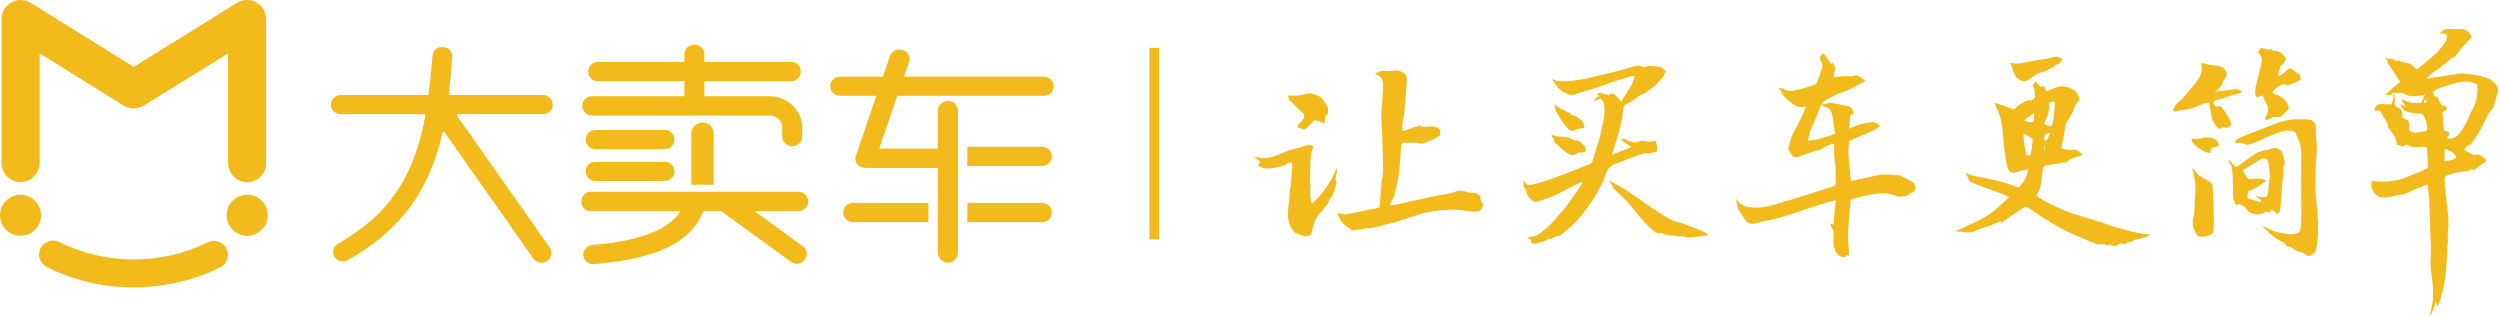 <?xml version="1.0" encoding="UTF-8"?>
<svg width="261px" height="33px" viewBox="0 0 261 33" version="1.1" xmlns="http://www.w3.org/2000/svg" xmlns:xlink="http://www.w3.org/1999/xlink">
    <!-- Generator: Sketch 51.2 (57519) - http://www.bohemiancoding.com/sketch -->
    <title>logo_index_top</title>
    <desc>Created with Sketch.</desc>
    <defs></defs>
    <g id="Page-1" stroke="none" stroke-width="1" fill="none" fill-rule="evenodd">
        <g id="logo_index_top" fill="#F2BB1B">
            <path d="M253.064,10.698 C253.091,10.726 253.119,10.755 253.146,10.784 C253.231,10.727 253.315,10.67 253.399,10.612 C253.34,10.544 253.28,10.475 253.183,10.362 C253.124,10.527 253.094,10.612 253.064,10.698 M256.473,16.418 C256.209,15.909 255.761,15.713 255.234,15.535 C255.171,15.992 255.199,16.416 255.232,16.847 C255.911,16.746 256.149,16.664 256.473,16.418 M254.042,9.548 C254.045,9.6 254.053,9.676 254.071,9.766 C254.084,9.826 254.095,9.876 254.111,9.914 C254.172,10.058 254.32,10.054 254.458,10.162 C254.548,10.232 254.515,10.258 254.71,10.637 C254.91,11.026 254.985,11.079 255.022,11.068 C255.038,11.064 255.036,11.051 255.058,11.038 C255.134,10.992 255.264,11.074 255.322,11.119 C255.406,11.183 255.462,11.284 255.486,11.421 C255.308,11.518 255.142,11.609 254.984,11.695 C255.04,12.371 255.093,13.005 255.146,13.649 C255.314,13.676 255.447,13.698 255.576,13.719 C255.641,13.838 255.698,13.945 255.749,14.038 C255.652,14.144 255.57,14.233 255.441,14.374 C255.598,14.428 255.712,14.509 255.808,14.493 C256.159,14.433 256.462,14.283 256.701,13.994 C257.096,13.516 257.407,12.992 257.658,12.428 C257.806,12.096 257.922,11.743 258.114,11.438 C258.554,10.742 258.634,9.97 258.649,9.184 C258.657,8.804 258.607,8.768 258.244,8.653 C257.522,8.424 256.809,8.517 256.108,8.734 C255.969,8.777 255.831,8.822 255.694,8.868 C254.984,9.105 254.786,9.132 254.478,9.287 C254.376,9.338 254.221,9.422 254.042,9.548 M249.826,9.668 C249.742,9.772 249.659,9.876 249.604,9.945 C249.385,9.918 249.221,9.898 249.027,9.874 C249.548,9.422 250.056,8.982 250.57,8.535 C250.117,7.847 249.676,7.177 249.218,6.482 C249.226,6.466 249.254,6.407 249.29,6.329 C249.205,6.264 249.121,6.198 249.027,6.125 C249.058,6.1 249.078,6.071 249.094,6.073 C249.246,6.09 249.398,6.107 249.549,6.134 C249.684,6.158 249.828,6.174 249.95,6.23 C250.102,6.301 250.234,6.416 250.413,6.306 C250.433,6.294 250.477,6.295 250.494,6.309 C250.86,6.604 251.368,6.49 251.742,6.742 C251.933,6.87 252.089,7.052 252.303,7.248 C252.438,7.147 252.618,7.027 252.782,6.889 C253.337,6.42 253.906,5.965 254.431,5.464 C254.74,5.168 254.978,4.797 255.242,4.456 C255.444,4.195 255.469,3.898 255.431,3.568 C255.296,3.545 255.189,3.519 255.08,3.51 C254.969,3.501 254.856,3.508 254.701,3.508 C255.029,3.079 255.438,2.957 255.917,3.012 C256.136,3.038 256.349,3.048 256.575,3.034 C256.951,3.009 257.359,3.039 257.669,3.295 C257.83,3.428 257.917,3.65 258.06,3.867 C257.852,4.087 257.636,4.299 257.439,4.527 C257.083,4.94 256.709,5.342 256.402,5.789 C256.231,6.036 255.942,6.009 255.756,6.214 C255.505,6.49 255.175,6.695 254.879,6.929 C254.736,7.043 254.606,7.185 254.445,7.26 C254.003,7.465 253.753,7.891 253.333,8.114 C253.346,8.143 253.359,8.173 253.372,8.202 C253.778,8.14 254.184,8.08 254.59,8.017 C255.322,7.904 256.053,7.783 256.788,7.68 C256.979,7.653 257.18,7.665 257.373,7.688 C258.236,7.789 259.096,7.891 259.899,8.268 C260.233,8.425 260.476,8.67 260.672,8.959 C260.766,9.099 260.843,9.313 260.807,9.465 C260.67,10.046 260.495,10.619 260.309,11.187 C260.26,11.337 260.123,11.458 260.023,11.59 C259.948,11.689 259.846,11.772 259.79,11.881 C259.457,12.526 259.159,13.191 258.801,13.821 C258.548,14.268 258.22,14.671 257.922,15.091 C257.891,15.134 257.834,15.187 257.79,15.186 C257.453,15.18 257.415,15.467 257.28,15.666 C257.571,15.822 257.842,15.979 258.123,16.114 C258.219,16.16 258.354,16.196 258.449,16.166 C258.761,16.067 258.986,16.193 259.203,16.392 C259.306,16.485 259.427,16.558 259.537,16.638 C259.55,16.818 259.485,16.916 259.324,17.007 C259.059,17.157 258.819,17.354 258.577,17.542 C258.424,17.66 258.304,17.846 258.071,17.684 C258.036,17.66 257.944,17.66 257.921,17.687 C257.719,17.92 257.432,17.864 257.181,17.897 C256.608,17.971 256.058,18.124 255.511,18.301 C255.267,18.38 255.213,18.468 255.217,18.738 C255.232,19.663 255.361,20.575 255.474,21.491 C255.581,22.36 255.698,23.237 255.566,24.124 C255.514,24.476 255.57,24.842 255.565,25.202 C255.562,25.381 255.526,25.559 255.515,25.739 C255.464,26.584 255.437,27.431 255.36,28.274 C255.307,28.858 255.204,29.439 255.089,30.014 C254.996,30.484 254.861,30.947 254.726,31.408 C254.674,31.584 254.569,31.745 254.445,32.005 C254.38,31.784 254.348,31.671 254.308,31.534 C254.106,32.015 254.032,32.526 253.652,33 C253.742,32.614 253.818,32.313 253.882,32.01 C254.07,31.107 254.04,30.206 253.931,29.289 C253.836,28.494 253.679,27.7 253.762,26.881 C253.824,26.261 253.769,25.629 253.754,25.002 C253.735,24.265 253.701,23.528 253.675,22.792 C253.653,22.138 253.648,21.483 253.607,20.83 C253.576,20.319 253.502,19.812 253.442,19.262 C253.23,19.342 253.039,19.408 252.851,19.485 C252.34,19.694 251.811,19.872 251.329,20.135 C251.057,20.284 250.788,20.303 250.509,20.338 C250.034,20.397 249.811,20.507 249.732,20.521 C249.133,20.625 248.665,20.706 248.234,20.455 C248.182,20.424 247.901,20.253 247.719,19.896 C247.49,19.446 247.577,19.016 247.606,18.893 C248.079,18.957 248.462,18.965 248.708,18.962 C250.652,18.943 251.241,18.448 252.549,17.983 C252.845,17.878 253.12,17.711 253.395,17.555 C253.447,17.526 253.478,17.414 253.476,17.341 C253.456,16.745 253.428,16.149 253.395,15.553 C253.391,15.476 253.344,15.401 253.312,15.315 C252.962,15.332 252.629,15.339 252.297,15.367 C251.994,15.393 251.717,15.335 251.462,15.171 C251.317,15.077 251.199,15.058 251.057,15.208 C250.928,15.345 250.762,15.318 250.603,15.197 C250.533,15.144 250.416,15.152 250.265,15.12 C250.26,15.102 250.23,15.024 250.217,14.943 C250.13,14.386 249.828,13.942 249.483,13.518 C249.422,13.443 249.334,13.358 249.328,13.272 C249.289,12.689 248.824,12.315 248.623,11.812 C248.496,11.494 248.223,11.472 247.934,11.617 C247.879,11.243 248.035,10.983 248.357,10.901 C248.491,10.866 248.635,10.853 248.774,10.858 C249.061,10.865 249.348,10.891 249.642,10.909 C249.85,10.492 249.942,10.095 249.827,9.666 C249.886,9.772 249.985,9.873 249.996,9.983 C250.023,10.245 250.016,10.511 250.009,10.774 C250.002,10.995 250.065,11.138 250.298,11.216 C250.627,11.326 250.829,11.549 250.794,11.933 C250.772,12.186 250.896,12.373 251.137,12.452 C251.427,12.546 251.52,12.758 251.527,13.032 C251.533,13.236 251.528,13.441 251.528,13.616 C251.87,13.912 252.241,13.869 252.618,13.788 C252.769,13.756 252.921,13.721 253.074,13.716 C253.285,13.71 253.404,13.599 253.397,13.409 C253.389,13.162 253.35,12.912 253.291,12.671 C253.248,12.497 253.143,12.339 253.08,12.168 C253.003,11.959 252.877,11.854 252.64,11.861 C252.205,11.873 251.784,11.793 251.36,11.677 C250.943,11.564 250.78,11.279 250.579,10.871 C250.792,10.978 250.918,11.04 251.089,11.126 C251.042,10.808 250.714,10.676 250.762,10.37 C251.504,10.738 252.084,10.836 252.785,10.713 C252.909,10.44 253.037,10.158 253.173,9.857 C252.967,9.905 252.791,9.95 252.613,9.987 C252.145,10.087 251.689,10.079 251.262,9.927 C251.063,9.856 251.018,9.772 250.909,9.726 C250.856,9.703 250.811,9.699 250.801,9.697 C250.544,9.646 250.327,9.727 250.131,9.73 C250.131,9.73 250.024,9.732 249.948,9.702 C249.946,9.701 249.938,9.698 249.926,9.693 C249.885,9.679 249.85,9.672 249.826,9.668 Z M236.263,23.623 C236.503,23.724 236.757,23.801 236.98,23.932 C237.427,24.194 237.921,24.291 238.418,24.375 C238.818,24.443 239.219,24.502 239.629,24.398 C240.114,24.276 240.12,24.256 240.181,23.761 C240.351,22.374 240.215,20.984 240.234,19.596 C240.249,18.421 240.24,17.246 240.249,16.071 C240.254,15.306 240.01,14.609 239.678,13.936 C239.576,13.728 239.403,13.647 239.165,13.64 C238.622,13.623 238.103,13.712 237.605,13.926 C236.871,14.241 236.139,14.564 235.403,14.876 C235.185,14.969 234.958,15.043 234.729,15.109 C234.659,15.13 234.565,15.112 234.496,15.08 C234.141,14.92 233.779,14.843 233.372,14.984 C233.324,14.711 233.447,14.555 233.647,14.464 C234.029,14.291 234.417,14.131 234.807,13.976 C235.42,13.734 236.039,13.506 236.651,13.262 C237.456,12.941 238.269,12.629 239.124,12.502 C239.701,12.416 240.299,12.444 240.885,12.465 C241.692,12.494 241.817,13.081 241.772,13.584 C241.75,13.825 241.753,14.053 241.79,14.287 C241.921,15.106 241.886,15.923 241.796,16.746 C241.734,17.313 241.759,17.891 241.748,18.464 C241.745,18.59 241.763,18.718 241.751,18.843 C241.656,19.802 241.802,20.748 241.887,21.697 C241.91,21.946 241.927,22.195 241.948,22.444 C242.03,23.392 242.034,24.341 241.931,25.288 C241.9,25.578 241.846,25.875 241.746,26.148 C241.635,26.452 241.356,26.62 241.064,26.729 C240.99,26.757 240.85,26.695 240.78,26.63 C240.588,26.452 240.368,26.343 240.115,26.307 C239.944,26.283 239.805,26.221 239.659,26.125 C239.407,25.96 239.181,25.736 238.851,25.706 C238.765,25.698 238.652,25.624 238.612,25.548 C238.492,25.326 238.268,25.267 238.075,25.167 C237.524,24.883 237.059,24.494 236.635,24.047 C236.514,23.919 236.372,23.809 236.24,23.691 C236.248,23.668 236.255,23.645 236.263,23.623 Z M232.708,16.697 C232.836,16.84 232.958,16.991 233.096,17.126 C233.226,17.254 233.373,17.366 233.474,17.452 C234.092,17.017 234.652,16.625 235.21,16.228 C235.614,15.941 236.04,15.722 236.547,15.666 C236.808,15.638 237.058,15.516 237.318,15.468 C237.803,15.38 238.19,15.65 238.316,16.132 C238.341,16.226 238.387,16.315 238.416,16.408 C238.505,16.7 238.623,16.976 238.423,17.291 C238.342,17.42 238.403,17.638 238.401,17.816 C238.4,17.896 238.42,17.979 238.407,18.056 C238.26,18.952 238.204,19.856 238.155,20.761 C238.134,21.139 238.09,21.516 238.038,21.891 C238.01,22.088 237.922,22.264 237.723,22.342 C237.554,22.189 237.394,22.044 237.219,21.887 C237.112,21.976 237.044,22.041 236.967,22.094 C236.91,22.133 236.805,22.196 236.786,22.178 C236.537,21.947 236.41,22.22 236.222,22.284 C235.991,22.363 235.722,22.392 235.481,22.361 C235.102,22.31 234.73,22.162 234.521,21.822 C234.314,21.486 233.981,21.416 233.669,21.276 C233.623,21.351 233.587,21.409 233.552,21.466 C233.524,21.456 233.49,21.456 233.48,21.44 C233.277,21.115 233.136,20.778 233.136,20.378 C233.137,19.709 233.099,19.04 233.085,18.371 C233.073,17.791 233.034,17.222 232.607,16.755 C232.641,16.735 232.674,16.716 232.708,16.697 Z M235.547,20.555 C235.555,20.538 235.563,20.52 235.57,20.502 C235.817,20.527 236.063,20.567 236.31,20.573 C236.614,20.58 236.741,20.461 236.778,20.156 C236.822,19.782 236.829,19.402 236.899,19.032 C237.027,18.355 236.923,17.69 236.828,17.027 C236.758,16.541 236.441,16.388 236.012,16.63 C235.403,16.975 234.814,17.354 234.218,17.722 C234.173,17.749 234.143,17.799 234.123,17.821 C234.338,18.125 234.543,18.413 234.764,18.726 C235.348,18.627 235.962,18.588 236.631,18.823 C235.997,19.306 235.431,19.769 234.721,19.941 C234.684,20.14 234.646,20.291 234.631,20.443 C234.617,20.591 234.653,20.71 234.831,20.76 C235.206,20.864 235.576,20.988 235.977,21.113 C236.123,21 236.081,20.88 235.925,20.775 C235.804,20.694 235.673,20.628 235.547,20.555 Z M231.297,9.559 C231.97,9.481 232.646,9.414 233.317,9.319 C233.627,9.275 233.854,9.387 234.104,9.595 C233.863,9.749 233.622,9.795 233.38,9.849 C233.192,9.891 233.009,9.958 232.824,10.016 C232.411,10.146 231.997,10.279 231.583,10.409 C231.503,10.435 231.42,10.449 231.339,10.474 C231.189,10.519 231.084,10.618 231.103,10.779 C231.124,10.953 231.198,11.116 231.41,11.119 C231.556,11.121 231.702,11.093 231.822,11.08 C232,11.301 232.199,11.507 232.351,11.745 C232.547,12.05 232.736,12.366 232.868,12.702 C233.019,13.082 232.767,13.371 232.362,13.328 C232.171,13.308 231.991,13.259 231.819,13.42 C231.772,13.465 231.564,13.436 231.528,13.379 C231.304,13.023 231.007,12.736 230.905,12.272 C230.793,11.769 230.77,11.253 230.651,10.75 C230.374,10.681 230.143,10.759 229.911,10.873 C229.215,11.214 228.492,11.464 227.705,11.491 C227.556,11.496 227.408,11.561 227.263,11.61 C227.103,11.663 226.96,11.678 226.847,11.5 C226.941,11.138 227.192,10.861 227.471,10.64 C227.943,10.268 228.272,9.78 228.651,9.332 C228.875,9.068 229.103,8.804 229.307,8.524 C229.62,8.093 229.892,7.637 229.884,7.078 C229.882,6.93 229.837,6.783 229.808,6.615 C230.054,6.541 230.261,6.687 230.483,6.734 C230.642,6.768 230.807,6.771 230.967,6.799 C231.309,6.857 231.681,6.858 231.979,7.005 C232.201,7.114 232.432,7.403 232.464,7.639 C232.496,7.872 232.318,8.163 232.164,8.38 C232.092,8.482 231.996,8.519 232.047,8.671 C232.065,8.725 232.01,8.833 231.955,8.876 C231.714,9.069 231.658,9.455 231.255,9.476 C231.269,9.504 231.283,9.531 231.297,9.559 Z M236.403,12.468 C236.488,12.316 236.563,12.198 236.623,12.074 C236.827,11.651 236.895,11.24 236.607,10.809 C236.433,10.549 236.329,10.242 236.184,9.933 C236.055,10.003 235.965,10.071 235.863,10.104 C235.643,10.176 235.442,10.056 235.444,9.83 C235.447,9.519 235.46,9.2 235.528,8.898 C235.702,8.133 235.927,7.38 236.092,6.614 C236.159,6.307 236.166,5.977 235.933,5.696 C235.675,5.385 235.686,5.37 235.993,5.106 C236.024,5.08 236.046,5.044 236.101,4.981 C236.285,5.038 236.481,5.102 236.678,5.158 C236.74,5.175 236.828,5.201 236.869,5.173 C237.023,5.068 237.126,5.136 237.242,5.235 C237.3,5.285 237.39,5.345 237.454,5.335 C237.78,5.281 238.031,5.458 238.267,5.616 C238.429,5.725 238.524,5.934 238.637,6.083 C238.6,6.374 238.472,6.58 238.257,6.737 C238.191,6.785 238.119,6.85 238.095,6.922 C237.991,7.24 237.903,7.563 237.795,7.929 C238.18,7.857 238.435,7.628 238.669,7.393 C238.962,7.098 239.182,7.073 239.474,7.348 C239.586,7.453 239.714,7.543 239.84,7.63 C240.008,7.747 240.246,7.813 240.125,8.107 C240.119,8.122 240.224,8.183 240.277,8.222 C239.888,8.637 239.301,8.651 238.824,8.944 C238.435,8.582 238.113,8.901 237.797,9.089 C237.588,9.214 237.426,9.419 237.239,9.592 C237.299,9.795 237.473,9.839 237.65,9.893 C238.175,10.056 238.562,10.398 238.834,10.868 C239.017,11.184 238.962,11.45 238.666,11.661 C238.541,11.75 238.439,11.834 238.346,11.965 C238.18,12.195 237.877,12.257 237.626,12.216 C237.388,12.176 237.216,12.215 237.047,12.352 C236.862,12.502 236.659,12.545 236.403,12.468 Z M228.959,17.568 C229.031,17.662 229.111,17.751 229.173,17.851 C229.348,18.132 229.572,18.344 229.874,18.494 C230.186,18.65 230.481,18.841 230.773,19.033 C230.944,19.146 230.994,19.308 230.998,19.534 C231.011,20.29 231.079,21.045 231.114,21.801 C231.126,22.061 231.101,22.323 231.102,22.584 C231.102,22.722 231.133,22.86 231.131,22.998 C231.124,23.388 231.118,23.778 231.087,24.167 C231.079,24.264 230.981,24.355 230.931,24.437 C230.777,24.523 230.518,24.643 230.175,24.687 C229.868,24.727 229.614,24.691 229.449,24.655 C229.151,24.131 228.776,23.646 228.964,22.911 C229.116,22.309 229.115,21.662 229.132,21.034 C229.151,20.362 229.261,19.689 229.169,19.016 C229.128,18.714 229.067,18.415 229.007,18.116 C228.972,17.945 228.921,17.776 228.877,17.607 C228.904,17.594 228.932,17.581 228.959,17.568 Z M231.715,15.179 C231.528,15.265 231.421,15.321 231.309,15.362 C231.259,15.381 231.197,15.364 231.143,15.375 C230.824,15.44 230.739,15.564 230.767,15.973 C230.569,15.932 230.362,15.935 230.205,15.847 C229.732,15.585 229.243,15.335 228.925,14.867 C228.893,14.821 228.851,14.78 228.827,14.731 C228.757,14.592 228.837,14.428 228.968,14.47 C229.401,14.609 229.794,14.417 230.201,14.359 C230.642,14.295 231.043,14.405 231.398,14.635 C231.537,14.725 231.588,14.952 231.715,15.179 Z M210.75,19.574 C211.274,19.038 211.625,18.467 211.745,17.672 C211.294,17.776 210.916,17.824 210.567,17.951 C210.084,18.126 209.777,18.029 209.609,17.542 C209.515,17.267 209.452,16.978 209.406,16.691 C209.331,16.233 209.274,15.771 209.224,15.309 C209.173,14.839 209.136,14.367 209.1,13.895 C209.032,12.996 208.869,12.123 208.465,11.306 C208.387,11.148 208.336,10.977 208.245,10.741 C208.392,10.784 208.464,10.803 208.534,10.826 C208.771,10.903 209.008,10.979 209.244,11.06 C209.4,11.113 209.555,11.173 209.709,11.232 C209.838,11.282 209.967,11.333 210.094,11.39 C210.215,11.445 210.3,11.414 210.389,11.317 C210.706,10.975 211.099,10.738 211.52,10.551 C211.639,10.498 211.782,10.487 211.914,10.483 C212.221,10.474 212.462,10.272 212.458,9.975 C212.454,9.598 212.424,9.22 212.184,8.912 C212.281,8.787 212.376,8.666 212.507,8.5 C212.685,8.687 212.861,8.871 213.066,9.085 C213.156,9.056 213.282,9.014 213.419,8.969 C213.49,9.152 213.56,9.331 213.644,9.547 C213.805,9.477 213.954,9.414 214.102,9.348 C214.66,9.097 215.257,8.886 215.845,9.094 C216.371,9.281 216.908,9.558 217.068,10.193 C217.093,10.292 217.104,10.455 217.048,10.502 C216.706,10.789 216.57,11.202 216.435,11.585 C216.294,11.979 216.019,12.276 215.848,12.64 C215.783,12.777 215.673,12.904 215.645,13.047 C215.543,13.553 215.473,14.065 215.382,14.574 C215.33,14.859 215.263,15.141 215.197,15.449 C215.555,15.641 215.968,15.675 216.372,15.654 C216.654,15.639 216.891,15.627 217.093,15.866 C217.165,15.952 217.303,15.984 217.428,16.049 C217.341,16.262 217.161,16.296 216.99,16.342 C216.574,16.454 216.144,16.532 215.833,16.875 C215.799,16.912 215.733,16.927 215.679,16.936 C215.114,17.032 214.548,17.124 213.982,17.216 C213.858,17.236 213.733,17.247 213.61,17.267 C213.405,17.3 213.296,17.415 213.272,17.629 C213.227,18.019 213.143,18.404 213.117,18.794 C213.089,19.222 213.026,19.629 212.801,20.004 C212.723,20.134 212.675,20.282 212.605,20.442 C212.827,20.596 213.032,20.768 213.262,20.891 C214.278,21.43 215.31,21.943 216.406,22.299 C217.379,22.616 218.364,22.895 219.341,23.2 C219.715,23.317 220.077,23.468 220.449,23.589 C220.789,23.699 221.135,23.792 221.479,23.891 C221.652,23.94 221.826,23.985 221.999,24.036 C222.776,24.269 223.573,24.396 224.423,24.466 C224.373,24.541 224.345,24.632 224.292,24.651 C223.977,24.759 223.658,24.861 223.335,24.945 C223.083,25.01 222.811,24.977 222.595,25.194 C222.514,25.276 222.322,25.235 222.194,25.286 C222.073,25.334 221.973,25.431 221.858,25.498 C221.826,25.517 221.755,25.524 221.737,25.504 C221.522,25.266 221.323,25.427 221.146,25.542 C220.853,25.734 220.581,25.726 220.308,25.519 C220.153,25.592 220.048,25.717 219.833,25.559 C219.684,25.449 219.395,25.476 219.183,25.517 C219.008,25.551 218.893,25.488 218.753,25.428 C218.165,25.18 217.575,24.937 216.985,24.696 C215.998,24.293 215.056,23.799 214.146,23.249 C213.356,22.771 212.589,22.255 211.815,21.75 C211.489,21.538 211.451,21.532 211.107,21.769 C210.381,22.268 209.657,22.768 208.907,23.284 C208.906,23.213 208.906,23.17 208.904,23.083 C208.468,23.257 208.053,23.431 207.633,23.589 C207.162,23.765 206.665,23.883 206.219,24.106 C205.673,24.381 205.144,24.238 204.602,24.179 C204.485,24.166 204.364,24.191 204.245,24.199 C204.235,24.169 204.225,24.139 204.214,24.109 C204.606,23.932 204.999,23.757 205.39,23.576 C205.785,23.395 206.185,23.222 206.569,23.02 C206.964,22.811 207.359,22.593 207.726,22.34 C208.082,22.094 208.411,21.808 208.738,21.523 C209.071,21.233 209.389,20.923 209.765,20.574 C209.529,20.46 209.351,20.356 209.161,20.286 C208.397,20.003 207.628,19.734 206.864,19.451 C206.512,19.321 206.166,19.173 205.819,19.029 C205.659,18.963 205.557,18.871 205.511,18.673 C205.464,18.468 205.309,18.288 205.169,18.04 C205.434,18.141 205.64,18.238 205.855,18.297 C206.178,18.385 206.508,18.45 206.836,18.519 C207.48,18.653 208.13,18.76 208.767,18.922 C209.283,19.054 209.782,19.249 210.289,19.417 C210.435,19.465 210.58,19.516 210.75,19.574 Z M213.473,15.149 C213.449,15.149 213.424,15.148 213.4,15.148 C213.402,15.361 213.404,15.573 213.407,15.786 C213.413,15.785 213.419,15.784 213.424,15.783 C213.441,15.572 213.457,15.36 213.473,15.149 Z M214.048,13.863 C213.891,14.211 213.836,14.559 213.482,14.732 C213.291,14.218 213.478,13.911 214.048,13.863 Z M211.332,12.635 C211.597,12.683 211.826,12.735 212.058,12.764 C212.217,12.784 212.341,12.702 212.351,12.536 C212.365,12.311 212.35,12.084 212.347,11.781 C212.021,12.113 211.587,12.218 211.332,12.635 Z M211.251,13.92 C211.25,14.743 211.38,15.478 211.583,16.207 C211.898,16.248 211.991,16.226 212.041,15.965 C212.124,15.528 212.162,15.082 212.205,14.639 C212.212,14.57 212.165,14.464 212.108,14.428 C211.853,14.262 211.586,14.115 211.251,13.92 Z M214.44,10.596 C213.966,10.61 213.949,10.648 213.941,11.074 C213.934,11.49 213.848,11.883 213.682,12.288 C213.404,12.967 213.178,12.99 214.082,13.183 C214.105,13.189 214.133,13.169 214.188,13.152 C214.474,12.453 214.422,11.684 214.53,10.942 C214.546,10.831 214.471,10.707 214.44,10.596 Z M209.847,6.553 C210.592,6.735 211.223,6.576 211.86,6.428 C212.281,6.33 212.714,6.283 213.141,6.209 C213.499,6.147 213.867,6.112 214.211,6.004 C214.615,5.878 214.969,5.902 215.312,6.181 C215.189,6.438 215.029,6.661 214.708,6.739 C214.611,6.762 214.534,6.864 214.446,6.929 C214.381,6.977 214.318,7.03 214.247,7.067 C214.04,7.176 213.834,7.289 213.619,7.379 C213.414,7.466 213.197,7.525 212.985,7.597 C212.88,7.633 212.764,7.653 212.673,7.711 C212.361,7.91 212.057,8.123 211.751,8.332 C211.454,8.535 211.205,8.505 210.884,8.344 C210.397,8.1 210.237,7.676 210.119,7.197 C210.07,6.998 209.961,6.815 209.847,6.553 Z M190.101,10.948 C190.346,10.894 190.591,10.841 190.837,10.788 C190.939,10.766 191.048,10.715 191.144,10.733 C191.766,10.848 192.388,10.966 193.004,11.109 C193.399,11.201 193.451,11.552 193.519,11.895 C193.401,11.934 193.291,11.97 193.189,12.004 C193.134,12.472 193.082,12.917 193.021,13.447 C193.38,13.295 193.661,13.163 193.951,13.058 C194.175,12.977 194.409,12.924 194.642,12.871 C194.774,12.841 194.918,12.855 195.047,12.818 C195.583,12.665 195.866,12.736 196.28,13.17 C195.923,13.459 195.513,13.653 195.107,13.839 C194.527,14.103 193.928,14.324 193.347,14.584 C192.988,14.744 193.008,14.763 193.022,15.177 C193.03,15.401 192.953,15.629 192.965,15.852 C193.001,16.483 193.057,17.113 193.116,17.742 C193.151,18.117 193.206,18.49 193.258,18.916 C193.611,18.833 193.929,18.754 194.249,18.684 C194.946,18.53 195.64,18.362 196.342,18.239 C196.633,18.188 196.943,18.23 197.244,18.24 C197.517,18.249 197.791,18.298 198.061,18.282 C198.446,18.259 198.703,18.526 199.02,18.654 C199.174,18.716 199.14,18.728 199.335,18.832 C199.66,19.005 199.758,19.027 199.84,19.157 C199.905,19.261 199.932,19.389 199.941,19.434 C199.959,19.524 199.963,19.601 199.961,19.656 C199.961,19.707 199.953,19.783 199.912,19.86 C199.884,19.912 199.847,19.949 199.641,20.091 C199.571,20.139 199.557,20.146 199.272,20.328 C199.208,20.369 199.189,20.386 199.147,20.407 C199.032,20.464 198.922,20.478 198.845,20.481 C198.638,20.499 198.431,20.517 198.224,20.535 C197.842,20.425 197.483,20.296 197.114,20.22 C196.507,20.095 195.906,20.234 195.305,20.321 C194.728,20.405 194.166,20.557 193.603,20.707 C193.231,20.807 193.201,20.824 193.173,21.18 C193.091,22.223 192.992,23.264 192.939,24.308 C192.914,24.805 192.976,25.307 193,25.807 C193.015,26.094 193.032,26.38 193.051,26.713 C192.925,26.676 192.849,26.653 192.758,26.626 C192.716,26.699 192.671,26.775 192.611,26.878 C192.391,26.814 192.108,26.811 191.954,26.668 C191.627,26.366 191.456,25.943 191.426,25.495 C191.395,25.046 191.435,24.592 191.407,24.142 C191.397,23.989 191.274,23.843 191.204,23.692 C191.163,23.604 191.125,23.514 191.05,23.341 C191.237,23.402 191.337,23.434 191.403,23.456 C191.488,22.627 191.572,21.79 191.663,20.897 C191.303,20.984 191.005,21.039 190.719,21.13 C189.705,21.454 188.693,21.783 187.685,22.124 C186.578,22.499 185.47,22.862 184.317,23.071 C183.988,23.131 183.665,23.218 183.342,23.302 C182.764,23.454 182.466,23.345 182.134,22.844 C181.911,22.508 181.692,22.17 181.473,21.831 C181.45,21.794 181.437,21.748 181.427,21.704 C181.359,21.401 181.292,21.098 181.21,20.729 C181.283,20.821 181.329,20.874 181.37,20.931 C181.783,21.505 182.412,21.636 183.045,21.669 C183.918,21.715 184.772,21.508 185.604,21.267 C186.874,20.9 188.131,20.489 189.392,20.093 C190.452,19.773 191.23,19.52 191.427,19.437 C191.471,19.419 191.549,19.382 191.603,19.303 C191.684,19.185 191.665,19.044 191.66,19.002 C191.59,18.403 191.707,17.788 191.604,17.193 C191.518,16.694 191.442,15.973 191.491,15.003 C191.118,15.05 190.746,15.167 190.431,15.395 C190.138,15.606 189.824,15.703 189.479,15.79 C188.91,15.933 188.359,16.152 187.806,16.352 C187.414,16.493 187.187,16.422 186.987,16.068 C186.906,15.926 186.817,15.788 186.683,15.567 C186.839,15.053 186.932,14.416 187.222,13.886 C187.512,13.355 187.782,12.814 188.054,12.274 C188.234,11.919 188.364,11.538 188.545,11.1 C188.358,11.135 188.261,11.161 188.162,11.17 C187.903,11.194 187.648,11.215 187.435,11.004 C187.352,10.923 187.214,10.9 187.12,10.827 C186.908,10.66 186.696,10.491 186.507,10.3 C186.315,10.107 186.089,9.911 185.997,9.67 C185.933,9.5 185.888,9.347 185.66,9.232 C185.925,9.119 186.088,9.234 186.22,9.313 C186.543,9.506 186.864,9.516 187.225,9.454 C187.99,9.322 188.732,9.119 189.453,8.838 C189.554,8.798 189.668,8.701 189.704,8.603 C189.9,8.078 190.081,7.547 190.25,7.012 C190.317,6.801 190.25,6.604 190.127,6.409 C189.951,6.132 189.971,5.924 190.137,5.74 C190.288,5.572 190.416,5.57 190.545,5.746 C190.617,5.843 190.669,5.955 190.735,6.056 C190.797,6.152 190.866,6.243 190.932,6.337 C191.005,6.442 191.077,6.548 191.16,6.668 C191.187,6.646 191.26,6.585 191.325,6.53 C191.414,6.701 191.518,6.846 191.562,7.007 C191.596,7.13 191.567,7.277 191.545,7.409 C191.509,7.628 191.456,7.843 191.407,8.076 C192.035,7.98 192.609,7.889 193.195,7.975 C193.295,7.99 193.408,7.959 193.506,7.925 C193.726,7.85 193.924,7.88 194.116,8.003 C194.31,8.128 194.508,8.248 194.721,8.38 C194.668,8.446 194.641,8.509 194.592,8.535 C193.83,8.96 193.084,9.402 192.239,9.674 C191.625,9.871 191.057,10.219 190.484,10.528 C190.329,10.613 190.23,10.804 190.107,10.946 C190.018,11.18 189.931,11.415 189.835,11.647 C189.604,12.208 189.403,12.784 189.125,13.32 C188.902,13.75 188.898,14.206 188.728,14.707 C189.771,14.609 190.661,14.307 191.58,13.965 C191.472,13.257 191.402,12.592 191.262,11.943 C191.172,11.53 190.925,11.201 190.448,11.123 C190.326,11.103 190.216,11.008 190.101,10.948 Z M168.302,16.152 C169.01,15.867 169.643,15.612 170.313,15.343 C169.95,15.093 169.602,14.854 169.236,14.602 C169.406,14.397 169.566,14.498 169.726,14.568 C169.93,14.658 170.131,14.755 170.341,14.83 C170.57,14.912 170.781,14.875 171.022,14.789 C171.281,14.695 171.611,14.663 171.869,14.742 C172.121,14.819 172.322,14.807 172.55,14.732 C172.626,14.708 172.711,14.71 172.777,14.702 C173.059,14.985 172.944,15.344 173.013,15.658 C173.024,15.707 172.955,15.822 172.917,15.825 C172.643,15.847 172.43,16.042 172.119,16.014 C171.771,15.983 171.391,16.068 171.055,16.186 C170.221,16.478 169.406,16.821 168.58,17.137 C168.137,17.307 167.859,17.584 167.69,18.059 C167.218,19.384 166.523,20.593 165.681,21.727 C165.322,22.211 164.967,22.7 164.554,23.134 C164.181,23.528 163.74,23.856 163.328,24.213 C163.212,24.314 163.09,24.41 162.98,24.518 C162.896,24.599 162.816,24.609 162.696,24.62 C162.49,24.638 162.289,24.752 162.098,24.85 C161.999,24.9 161.932,24.971 161.802,24.91 C161.744,24.884 161.622,24.925 161.567,24.976 C161.219,25.302 160.74,25.25 160.338,25.417 C159.985,25.564 159.807,25.411 159.843,24.995 C159.743,24.966 159.64,24.937 159.518,24.901 C159.549,24.848 159.56,24.803 159.588,24.788 C159.648,24.756 159.718,24.715 159.781,24.72 C160.222,24.755 160.538,24.512 160.879,24.282 C161.671,23.748 162.239,23 162.875,22.311 C163.464,21.672 163.943,20.96 164.436,20.253 C164.665,19.924 164.894,19.593 165.115,19.258 C165.156,19.196 165.16,19.11 165.205,18.949 C164.876,19.106 164.615,19.223 164.361,19.354 C163.703,19.694 163.056,20.055 162.389,20.378 C162.05,20.542 161.679,20.642 161.323,20.771 C161.073,20.861 160.825,20.959 160.573,21.04 C160.27,21.138 160.024,21.033 159.816,20.806 C159.596,20.568 159.367,20.34 159.349,19.985 C159.345,19.906 159.314,19.808 159.259,19.754 C159.02,19.516 159.048,19.219 159.038,18.839 C159.217,19.032 159.35,19.175 159.504,19.34 C159.575,19.334 159.672,19.334 159.766,19.316 C160.604,19.16 161.405,18.875 162.203,18.591 C163.207,18.233 164.193,17.829 165.186,17.443 C165.46,17.336 165.736,17.232 166.001,17.104 C166.101,17.056 166.215,16.959 166.248,16.859 C166.408,16.383 166.542,15.899 166.684,15.417 C166.822,14.952 166.996,14.494 167.09,14.02 C167.291,13.012 167.631,12.016 167.466,10.962 C167.451,10.866 167.432,10.768 167.394,10.68 C167.201,10.234 167.073,10.202 166.68,10.483 C166.612,10.532 166.529,10.562 166.433,10.571 C166.538,10.31 166.634,10.052 167.046,10.044 C166.899,9.946 166.824,9.897 166.729,9.834 C166.925,9.664 167.125,9.683 167.325,9.746 C167.547,9.815 167.765,9.896 167.972,9.969 C168.055,9.867 168.114,9.794 168.164,9.732 C168.691,9.801 168.894,10.244 169.246,10.603 C169.78,9.739 170.414,8.975 170.667,7.979 C170.421,7.87 170.227,7.967 170.032,8.026 C169.472,8.198 168.91,8.367 168.354,8.553 C167.772,8.749 167.198,8.971 166.617,9.17 C166.286,9.282 165.944,9.363 165.611,9.472 C165.211,9.603 164.804,9.706 164.411,9.87 C164.033,10.027 163.654,9.803 163.291,9.644 C162.682,9.377 162.424,8.805 162,8.244 C162.14,8.287 162.192,8.302 162.244,8.319 C162.389,8.367 162.53,8.446 162.678,8.459 C163.304,8.512 163.922,8.474 164.55,8.382 C165.595,8.227 166.613,7.968 167.634,7.721 C168.56,7.496 169.492,7.278 170.393,6.975 C170.787,6.842 171.116,6.785 171.49,6.959 C171.583,7.003 171.724,7.013 171.818,6.975 C172.3,6.781 172.781,6.982 173.261,6.959 C173.333,6.955 173.416,7.02 173.479,7.071 C173.625,7.19 173.763,7.319 173.938,7.474 C173.708,7.7 173.694,8.091 173.371,8.318 C173.172,8.458 173.049,8.702 172.863,8.867 C172.648,9.06 172.414,9.238 172.165,9.385 C171.959,9.508 171.851,9.743 171.575,9.801 C171.344,9.85 171.117,9.998 170.929,10.152 C170.604,10.422 170.268,10.657 169.872,10.818 C169.634,10.915 169.497,11.099 169.464,11.397 C169.392,12.047 169.303,12.701 169.141,13.333 C168.925,14.174 168.633,14.996 168.375,15.827 C168.351,15.904 168.339,15.984 168.302,16.152 Z M178.335,24.491 C178.218,24.557 178.159,24.619 178.106,24.614 C177.5,24.561 176.927,24.838 176.322,24.785 C176.211,24.775 176.072,24.829 175.991,24.779 C175.649,24.57 175.26,24.734 174.921,24.624 C174.488,24.484 173.998,24.671 173.6,24.368 C173.549,24.33 173.459,24.305 173.4,24.321 C172.966,24.434 172.678,24.163 172.407,23.916 C172.035,23.577 171.684,23.212 171.355,22.832 C170.834,22.229 170.358,21.586 169.825,20.994 C169.433,20.557 168.983,20.172 168.557,19.765 C168.47,19.682 168.336,19.632 168.395,19.461 C168.405,19.43 168.323,19.369 168.289,19.318 C168.162,19.133 168.037,18.946 167.912,18.76 C167.884,18.775 167.856,18.79 167.829,18.806 C167.872,18.806 167.925,18.79 167.957,18.808 C168.684,19.23 169.425,19.63 170.13,20.086 C170.906,20.588 171.639,21.154 172.408,21.668 C173.07,22.112 173.734,22.561 174.438,22.93 C174.875,23.159 175.396,23.222 175.867,23.396 C176.574,23.656 177.271,23.943 177.969,24.23 C178.088,24.279 178.184,24.382 178.335,24.491 Z M165.603,15.758 C165.346,15.881 165.165,15.984 164.916,15.921 C164.802,15.893 164.635,16.002 164.514,16.083 C164.245,16.262 164.114,16.245 163.831,16.1 C163.247,15.8 162.816,15.318 162.34,14.893 C162.245,14.808 162.26,14.611 162.191,14.483 C162.125,14.359 161.914,14.317 161.985,14.113 C161.989,14.101 162.004,14.093 162.028,14.07 C162.351,14.208 162.693,14.269 163.059,14.282 C163.426,14.296 163.812,14.328 164.141,14.552 C164.231,14.614 164.361,14.692 164.449,14.67 C164.945,14.544 165.097,15.021 165.403,15.213 C165.529,15.292 165.536,15.56 165.603,15.758 Z M162.319,10.959 C162.427,10.983 162.464,10.98 162.479,10.996 C162.802,11.372 163.28,11.479 163.693,11.699 C163.812,11.764 163.961,11.773 164.007,11.946 C164.02,11.994 164.134,12.036 164.205,12.043 C164.652,12.08 164.924,12.41 165.206,12.684 C165.343,12.816 165.346,13.088 165.431,13.364 C165.142,13.4 164.915,13.42 164.691,13.461 C164.599,13.478 164.515,13.54 164.428,13.583 C164.206,13.693 163.973,13.681 163.8,13.525 C163.574,13.321 163.367,13.087 163.195,12.836 C162.912,12.424 162.648,11.996 162.412,11.556 C162.329,11.401 162.351,11.19 162.319,10.959 Z M146.443,13.7 C146.813,13.574 147.151,13.459 147.488,13.344 C147.568,13.317 147.646,13.276 147.728,13.268 C147.983,13.243 148.238,12.922 148.497,13.26 C148.745,13.238 148.994,13.214 149.243,13.194 C149.565,13.168 149.87,13.191 150.155,13.384 C150.328,13.502 150.429,13.604 150.359,13.826 C150.328,13.924 150.354,14.04 150.354,14.125 C150.165,14.246 150.003,14.376 149.82,14.462 C149.455,14.636 149.083,14.797 148.705,14.941 C148.579,14.99 148.418,15.011 148.29,14.978 C147.68,14.824 147.065,14.929 146.471,14.903 C146.268,15.05 146.279,15.247 146.265,15.445 C146.194,16.38 146.15,17.32 146.026,18.249 C145.928,18.982 145.735,19.704 145.564,20.426 C145.524,20.596 145.396,20.743 145.319,20.906 C145.25,21.052 145.197,21.206 145.103,21.44 C145.448,21.392 145.71,21.374 145.964,21.318 C147.086,21.072 148.204,20.804 149.328,20.568 C150.024,20.421 150.73,20.321 151.429,20.19 C151.565,20.165 151.694,20.1 151.822,20.046 C152.211,19.882 152.597,19.863 153.001,20.006 C153.209,20.08 153.438,20.138 153.655,20.131 C153.966,20.121 154.227,20.178 154.467,20.387 C154.494,20.411 154.512,20.431 154.524,20.453 C154.533,20.469 154.538,20.485 154.542,20.5 C154.566,20.589 154.535,20.669 154.55,20.774 C154.555,20.805 154.562,20.825 154.575,20.867 C154.664,21.137 154.835,21.203 154.831,21.376 C154.83,21.454 154.793,21.532 154.758,21.608 C154.724,21.679 154.686,21.735 154.682,21.741 C154.66,21.774 154.645,21.793 154.593,21.86 C154.511,21.966 154.505,21.98 154.493,21.989 C154.395,22.066 154.23,22.063 154.094,22.085 C153.901,22.116 153.08,22.045 152.898,22.001 C152.749,21.964 152.597,21.926 152.445,21.916 C151.506,21.854 150.577,21.919 149.643,22.048 C148.801,22.164 148.009,22.431 147.208,22.681 C146.456,22.916 145.72,23.228 144.952,23.372 C144.356,23.484 143.798,23.732 143.188,23.785 C142.575,23.839 141.967,23.954 141.356,24.039 C141.289,24.048 141.203,24.063 141.153,24.032 C140.485,23.615 139.87,23.148 139.654,22.331 C139.651,22.319 139.656,22.304 139.66,22.247 C139.749,22.264 139.839,22.268 139.919,22.298 C140.247,22.42 140.566,22.402 140.904,22.318 C141.475,22.175 142.057,22.076 142.634,21.958 C143.098,21.863 143.561,21.765 144.019,21.67 C144.052,21.26 144.079,20.9 144.11,20.541 C144.165,19.927 144.181,19.306 144.29,18.702 C144.382,18.198 144.402,17.699 144.392,17.195 C144.371,16.137 144.342,15.08 144.302,14.022 C144.278,13.381 144.208,12.741 144.197,12.1 C144.19,11.699 144.262,11.298 144.288,10.897 C144.327,10.295 144.362,9.693 144.388,9.09 C144.415,8.484 144.33,7.93 143.538,7.696 C143.897,7.545 144.115,7.349 144.429,7.393 C144.757,7.439 145.076,7.456 145.417,7.387 C145.799,7.31 146.199,7.377 146.545,7.611 C146.822,7.798 146.915,8.056 146.88,8.399 C146.823,8.95 146.797,9.504 146.755,10.056 C146.733,10.348 146.708,10.639 146.676,10.93 C146.609,11.518 146.593,12.12 146.445,12.688 C146.354,13.039 146.423,13.337 146.443,13.7 Z M139.623,17.44 C139.587,17.715 139.563,17.993 139.509,18.265 C139.462,18.507 139.352,18.739 139.52,18.978 C139.547,19.016 139.539,19.093 139.522,19.143 C139.345,19.666 139.304,20.239 138.901,20.68 C138.769,20.825 138.722,21.047 138.634,21.233 C138.617,21.27 138.595,21.307 138.569,21.339 C138.25,21.727 137.927,22.112 137.609,22.502 C137.301,22.879 137.16,23.332 137.044,23.793 C136.984,24.034 136.944,24.279 136.899,24.5 C136.743,24.555 136.633,24.58 136.536,24.631 C136.366,24.721 136.212,24.676 136.051,24.615 C135.821,24.528 135.587,24.452 135.355,24.369 C135.294,24.347 135.218,24.333 135.18,24.288 C134.876,23.934 134.632,23.556 134.533,23.08 C134.399,22.432 134.489,21.799 134.561,21.159 C134.609,20.732 134.627,20.302 134.671,19.874 C134.693,19.652 134.754,19.434 134.775,19.212 C134.829,18.616 134.876,18.018 134.912,17.42 C134.921,17.273 134.876,17.122 134.848,16.91 C134.691,16.957 134.563,16.966 134.47,17.027 C133.861,17.427 133.162,17.54 132.466,17.592 C132.094,17.619 131.697,17.523 131.334,17.302 C131.422,17.148 131.492,17.025 131.564,16.9 C131.361,16.734 131.183,16.589 131,16.44 C131.055,16.39 131.08,16.354 131.09,16.358 C131.861,16.65 132.602,16.487 133.334,16.211 C133.846,16.018 134.34,15.767 134.864,15.621 C135.331,15.492 135.804,15.396 136.262,15.222 C136.537,15.118 136.858,15.086 137.135,15.331 C136.82,15.936 136.82,16.573 136.806,17.208 C136.794,17.737 136.762,18.266 136.758,18.795 C136.756,19.085 136.866,19.395 136.798,19.663 C136.709,20.017 136.775,20.343 136.813,20.679 C136.833,20.854 136.898,21.025 136.96,21.264 C138.213,20.194 138.976,18.864 139.623,17.44 Z M138.359,12.076 C138.331,12.391 138.31,12.619 138.287,12.871 C137.918,12.751 137.581,12.641 137.239,12.529 C136.93,12.835 136.645,13.112 136.367,13.396 C136.227,13.539 136.004,13.58 135.922,13.46 C135.797,13.277 135.666,13.369 135.53,13.368 C135.428,13.092 135.588,12.938 135.751,12.783 C135.99,12.557 136.198,12.314 136.162,11.947 C135.622,11.43 135.081,10.911 134.478,10.332 C134.523,10.317 134.59,10.295 134.659,10.271 C134.569,10.192 134.5,10.131 134.397,10.041 C134.518,10 134.598,9.942 134.666,9.954 C135.259,10.06 135.826,9.93 136.399,9.797 C136.596,9.752 136.826,9.736 137.015,9.793 C137.334,9.887 137.679,9.995 137.927,10.201 C138.183,10.414 138.348,10.744 138.529,11.038 C138.605,11.162 138.663,11.328 138.652,11.469 C138.633,11.718 138.688,12.03 138.359,12.076 Z" id="slogan"></path>
            <path d="M97.907,15.511 L97.907,11.583 C97.907,11.004 98.382,10.531 98.962,10.531 C99.542,10.531 100.016,11.004 100.016,11.583 L100.016,26.368 C100.016,26.946 99.542,27.42 98.962,27.42 C98.382,27.42 97.907,26.946 97.907,26.368 L97.907,17.532 L90.315,17.532 C89.991,17.532 89.705,17.391 89.488,17.123 L89.484,17.118 L89.481,17.113 C89.284,16.828 89.242,16.526 89.359,16.24 L91.494,10.002 L87.693,10.002 C87.122,10.002 86.675,9.569 86.675,9.016 L86.675,8.991 C86.675,8.439 87.122,8.006 87.693,8.006 L92.176,8.006 L92.92,5.834 C93.066,5.437 93.467,5.16 93.896,5.16 C94.005,5.16 94.112,5.178 94.214,5.212 L94.224,5.216 L94.233,5.22 L94.273,5.239 C94.522,5.314 94.735,5.494 94.858,5.734 C94.981,5.975 95,6.252 94.912,6.492 L94.388,8.006 L108.981,8.006 C109.553,8.006 110,8.439 110,8.991 L110,9.016 C110,9.569 109.553,10.002 108.981,10.002 L93.679,10.002 L91.788,15.511 L97.907,15.511 Z M13.964,30 C10.783,30 7.75,29.295 4.923,27.897 C4.277,27.581 3.924,26.827 4.143,26.146 C4.423,25.27 5.398,24.882 6.19,25.27 C8.615,26.474 11.234,27.082 13.964,27.082 C16.681,27.082 19.276,26.486 21.689,25.295 C22.407,24.942 23.285,25.234 23.65,25.964 C24.004,26.681 23.711,27.556 22.98,27.921 C20.153,29.295 17.119,30 13.964,30 Z M56.537,27.428 C56.215,27.428 55.893,27.281 55.691,27.008 L46.421,13.825 C46.378,13.762 46.316,13.767 46.292,13.771 C46.273,13.775 46.208,13.793 46.191,13.87 C45.805,15.607 45.252,17.232 44.548,18.702 C43.679,20.551 42.514,22.199 41.084,23.6 C39.858,24.852 38.299,26.015 36.32,27.152 C36.057,27.301 35.764,27.34 35.494,27.264 C35.241,27.192 35.032,27.024 34.903,26.79 C34.768,26.559 34.732,26.29 34.803,26.035 C34.873,25.784 35.042,25.575 35.277,25.447 C36.957,24.482 38.406,23.405 39.585,22.246 C40.913,20.868 41.932,19.385 42.697,17.715 C43.465,16.04 44.038,14.143 44.401,12.076 C44.413,12.027 44.405,11.99 44.382,11.96 C44.359,11.93 44.324,11.913 44.286,11.913 L35.564,11.913 C35.002,11.913 34.545,11.471 34.545,10.928 L34.545,10.902 C34.545,10.377 35.021,9.917 35.564,9.917 L44.619,9.917 C44.683,9.917 44.737,9.87 44.746,9.807 C44.912,8.556 45.034,7.215 45.153,5.835 C45.152,5.594 45.255,5.356 45.442,5.18 C45.636,4.996 45.903,4.9 46.18,4.914 L46.249,4.913 C46.539,4.928 46.791,5.043 46.966,5.239 C47.142,5.434 47.23,5.698 47.215,5.983 C47.119,7.328 47,8.603 46.863,9.775 C46.859,9.811 46.87,9.847 46.894,9.874 C46.918,9.902 46.952,9.917 46.989,9.917 L56.678,9.917 C57.23,9.917 57.696,10.368 57.696,10.902 L57.696,10.928 C57.696,11.48 57.249,11.913 56.678,11.913 L47.837,11.913 C47.767,11.913 47.735,11.961 47.724,11.981 C47.713,12.002 47.692,12.056 47.732,12.113 L57.407,25.87 C57.556,26.1 57.605,26.368 57.549,26.63 C57.492,26.893 57.329,27.128 57.103,27.273 L57.063,27.298 L57.034,27.298 C56.881,27.386 56.709,27.428 56.537,27.428 Z M108.808,15.316 C109.362,15.316 109.815,15.769 109.815,16.322 C109.815,16.875 109.362,17.327 108.808,17.327 L102.447,17.327 L101.995,17.327 L100.988,17.327 L100.988,15.316 L101.995,15.316 L102.447,15.316 L108.808,15.316 Z M108.808,21.182 C109.362,21.182 109.815,21.635 109.815,22.188 C109.815,22.741 109.362,23.193 108.808,23.193 L102.447,23.193 L101.995,23.193 L100.988,23.193 L100.988,21.182 L101.995,21.182 L102.447,21.182 L108.808,21.182 Z M89.046,23.193 C88.488,23.193 88.031,22.741 88.031,22.188 C88.031,21.635 88.488,21.182 89.046,21.182 L95.455,21.182 L95.91,21.182 L96.926,21.182 L96.926,23.193 L95.91,23.193 L95.455,23.193 L89.046,23.193 Z M82.735,15.265 L82.683,15.265 C82.13,15.265 81.664,14.814 81.664,14.28 L81.664,13.329 C81.664,12.976 81.541,12.678 81.297,12.444 C81.031,12.188 80.711,12.063 80.317,12.063 L61.806,12.063 C61.264,12.063 60.788,11.603 60.788,11.078 L60.788,11.028 C60.788,10.475 61.235,10.042 61.806,10.042 L71.447,10.042 L71.447,8.486 L62.43,8.486 C61.869,8.486 61.412,8.044 61.412,7.5 L61.412,7.45 C61.412,6.898 61.859,6.465 62.43,6.465 L71.447,6.465 L71.447,5.649 C71.447,5.115 71.913,4.663 72.466,4.663 L72.518,4.663 C73.07,4.663 73.536,5.115 73.536,5.649 L73.536,6.465 L82.605,6.465 C83.152,6.465 83.597,6.907 83.597,7.45 L83.597,7.5 C83.597,8.035 83.143,8.486 82.605,8.486 L73.536,8.486 L73.536,10.042 L80.317,10.042 C81.229,10.042 82.044,10.368 82.74,11.01 C83.422,11.667 83.753,12.425 83.753,13.329 L83.753,14.28 C83.753,14.814 83.287,15.265 82.735,15.265 Z M69.398,15.566 L62.17,15.566 C61.599,15.566 61.152,15.133 61.152,14.58 L61.152,14.555 C61.152,14.002 61.599,13.569 62.17,13.569 L69.398,13.569 C69.95,13.569 70.416,14.021 70.416,14.555 L70.416,14.58 C70.416,15.114 69.95,15.566 69.398,15.566 Z M69.398,18.893 L62.17,18.893 C61.599,18.893 61.152,18.46 61.152,17.907 L61.152,17.882 C61.152,17.32 61.59,16.896 62.17,16.896 L69.398,16.896 C69.969,16.896 70.416,17.329 70.416,17.882 L70.416,17.907 C70.416,18.441 69.95,18.893 69.398,18.893 Z M61.899,27.579 C61.661,27.579 61.424,27.492 61.238,27.335 C61.03,27.157 60.907,26.913 60.892,26.647 L60.892,26.613 C60.892,26.052 61.304,25.606 61.85,25.577 C63.718,25.421 65.197,25.185 66.365,24.858 C67.766,24.49 68.894,24.002 69.72,23.406 C70.285,22.993 70.729,22.535 71.041,22.045 L61.676,22.045 C61.138,22.045 60.684,21.594 60.684,21.059 L60.684,21.009 C60.684,20.493 61.157,20.023 61.676,20.023 L83.359,20.023 C83.901,20.023 84.377,20.484 84.377,21.009 L84.377,21.059 C84.377,21.594 83.911,22.045 83.359,22.045 L78.782,22.045 L83.817,25.708 C84.043,25.878 84.19,26.132 84.223,26.406 C84.252,26.651 84.187,26.888 84.04,27.076 L83.999,27.145 C83.842,27.32 83.656,27.487 83.358,27.522 C83.085,27.578 82.833,27.52 82.589,27.343 L75.335,22.071 C75.312,22.054 75.283,22.045 75.255,22.045 L73.532,22.045 C73.474,22.045 73.421,22.076 73.392,22.126 C73.006,23.137 72.327,24.023 71.319,24.836 C70.296,25.634 68.965,26.258 67.36,26.693 C65.823,27.115 64.07,27.403 62.002,27.573 C61.967,27.577 61.933,27.579 61.899,27.579 Z M74.503,19.289 L72.167,19.289 L72.167,13.948 C72.167,13.305 72.691,12.782 73.335,12.782 C73.979,12.782 74.503,13.305 74.503,13.948 L74.503,19.289 Z M25.807,20.334 C26.991,20.334 27.952,21.292 27.952,22.474 C27.952,23.656 26.991,24.614 25.807,24.614 C24.623,24.614 23.662,23.656 23.662,22.474 C23.662,21.292 24.623,20.334 25.807,20.334 Z M25.576,19.009 C24.564,18.9 23.809,18 23.809,16.979 L23.809,5.574 L15.012,11.021 C14.366,11.422 13.549,11.422 12.904,11.021 L4.143,5.574 L4.143,16.966 C4.143,17.988 3.387,18.887 2.376,18.997 C1.17,19.131 0.158,18.194 0.158,17.015 L0.158,2.024 C0.158,1.513 0.341,1.015 0.682,0.638 C1.365,-0.08 2.413,-0.189 3.205,0.297 L13.964,6.984 L24.747,0.297 C25.502,-0.165 26.489,-0.092 27.16,0.54 C27.574,0.93 27.781,1.477 27.781,2.036 L27.781,17.015 C27.793,18.207 26.782,19.131 25.576,19.009 Z M2.145,20.334 C3.329,20.334 4.289,21.292 4.289,22.474 C4.289,23.656 3.329,24.614 2.145,24.614 C0.96,24.614 0,23.656 0,22.474 C0,21.292 0.96,20.334 2.145,20.334 Z" id="logo"></path>
            <rect id="Rectangle-3" fill-rule="nonzero" x="120" y="5" width="1" height="20"></rect>
        </g>
    </g>
</svg>